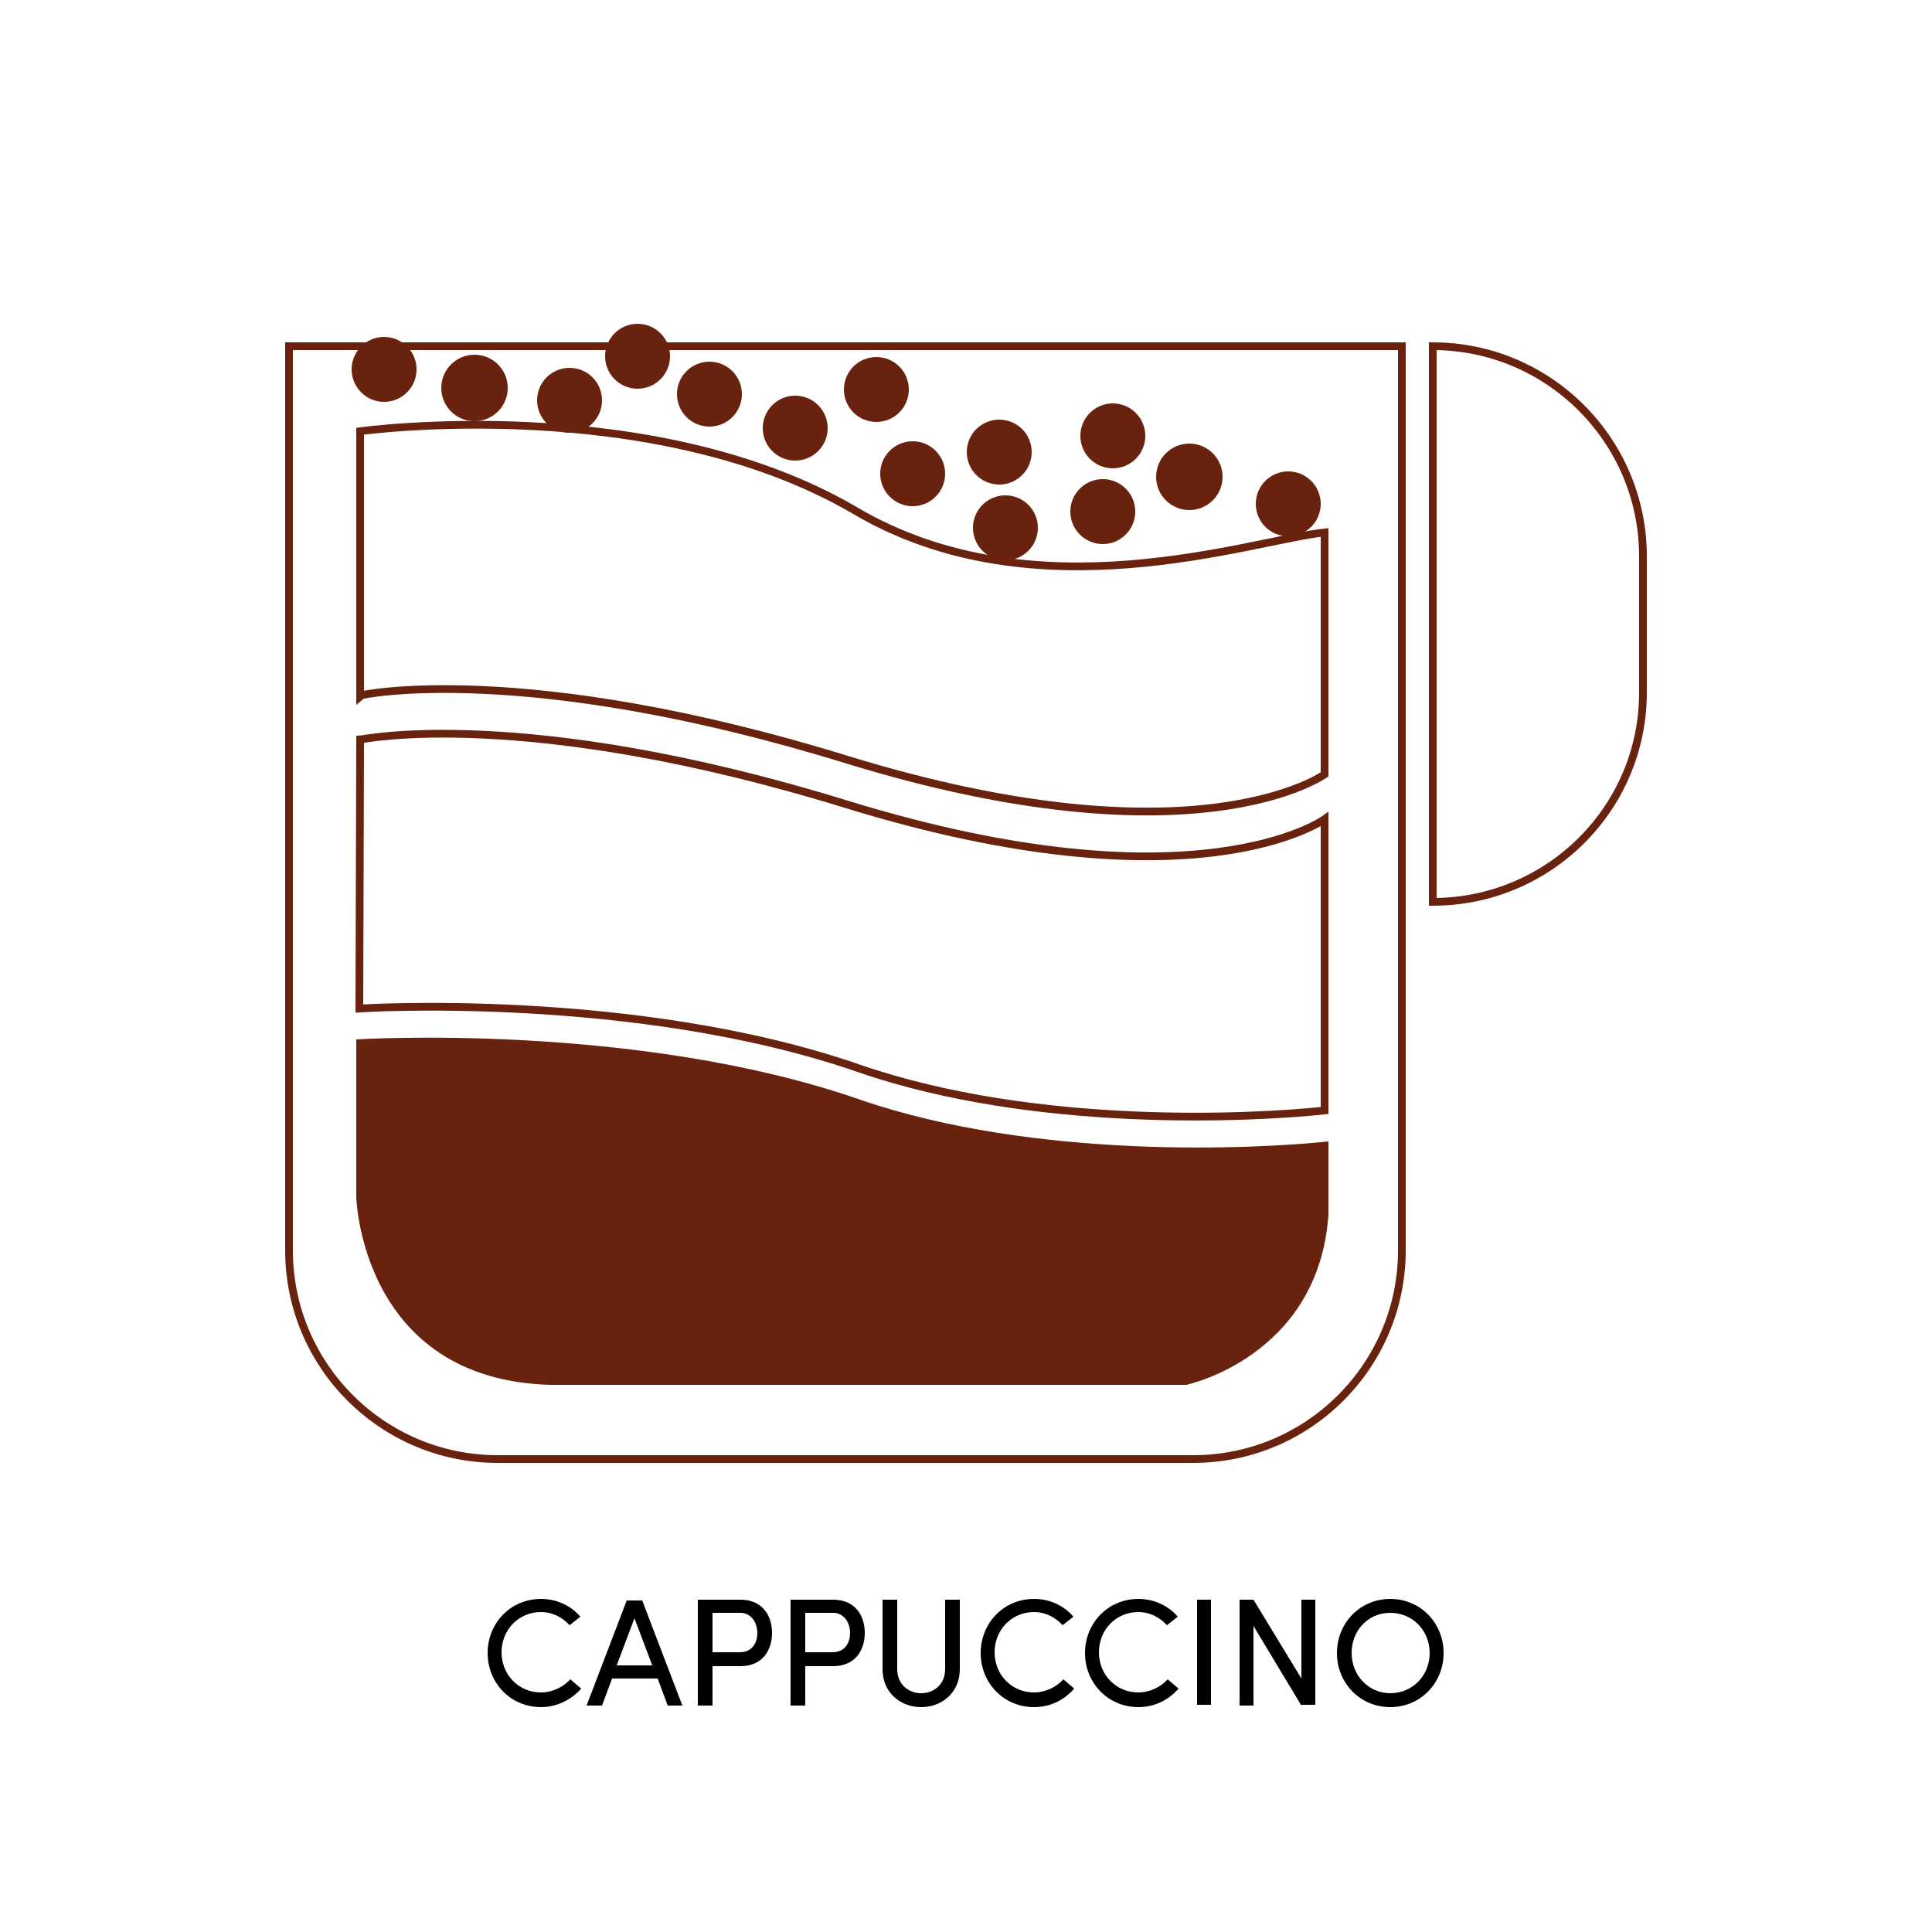 <?xml version="1.0" encoding="utf-8"?>
<!-- Generator: Adobe Illustrator 27.0.1, SVG Export Plug-In . SVG Version: 6.00 Build 0)  -->
<svg version="1.1" id="Calque_1" xmlns="http://www.w3.org/2000/svg" xmlns:xlink="http://www.w3.org/1999/xlink" x="0px" y="0px"
	 viewBox="0 0 250 250" style="enable-background:new 0 0 250 250;" xml:space="preserve">
<style type="text/css">
	.st0{enable-background:new    ;}
	.st1{fill:none;stroke:#68220D;stroke-miterlimit:10;}
	.st2{fill:#68220D;}
</style>
<rect x="275.7" y="170.4" width="17" height="17"/>
<g class="st0">
	<path d="M75.2,218.5c-1.2,1.4-3.1,2.4-5.2,2.4c-3.9,0-6.9-3.1-6.9-7c0-3.9,3-7,6.9-7c2.1,0,3.9,0.9,5.1,2.3l-1.4,1.1
		c-0.9-1-2.2-1.7-3.7-1.7c-2.9,0-5.1,2.3-5.1,5.2c0,2.9,2.2,5.2,5.1,5.2c1.5,0,2.9-0.7,3.8-1.7L75.2,218.5z"/>
	<path d="M79.2,217.2l-1.3,3.5h-2l5.2-13.6h2l5.2,13.6h-1.9l-1.3-3.5H79.2z M84.4,215.5l-2.3-6.1l-2.3,6.1H84.4z"/>
	<path d="M95.8,207c2.9,0,4.1,2.1,4.1,4.3c0,2.2-1.2,4.3-4.1,4.3h-3.6v5.1h-1.9V207H95.8z M92.2,208.7v5.1h3.5
		c1.7,0,2.3-1.3,2.3-2.5c0-1.2-0.7-2.6-2.2-2.6H92.2z"/>
	<path d="M107.8,207c2.9,0,4.1,2.1,4.1,4.3c0,2.2-1.2,4.3-4.1,4.3h-3.6v5.1h-1.9V207H107.8z M104.2,208.7v5.1h3.5
		c1.7,0,2.3-1.3,2.3-2.5c0-1.2-0.7-2.6-2.2-2.6H104.2z"/>
	<path d="M122.3,216v-9h1.9v9c0,3-2.3,4.9-5,4.9c-2.7,0-5-1.9-5-4.9v-9h1.9v9c0,1.9,1.4,3.1,3.1,3.1
		C120.9,219.1,122.3,217.9,122.3,216z"/>
	<path d="M139,218.5c-1.2,1.4-3,2.4-5.2,2.4c-3.9,0-6.9-3.1-6.9-7c0-3.9,3-7,6.9-7c2.1,0,3.9,0.9,5.1,2.3l-1.4,1.1
		c-0.9-1-2.2-1.7-3.7-1.7c-2.9,0-5.1,2.3-5.1,5.2c0,2.9,2.2,5.2,5.1,5.2c1.5,0,2.9-0.7,3.8-1.7L139,218.5z"/>
	<path d="M152.5,218.5c-1.2,1.4-3,2.4-5.2,2.4c-3.9,0-6.9-3.1-6.9-7c0-3.9,3-7,6.9-7c2.1,0,3.9,0.9,5.1,2.3l-1.4,1.1
		c-0.9-1-2.2-1.7-3.7-1.7c-2.9,0-5.1,2.3-5.1,5.2c0,2.9,2.2,5.2,5.1,5.2c1.5,0,2.9-0.7,3.8-1.7L152.5,218.5z"/>
	<path d="M156.7,207v13.6h-1.8V207H156.7z"/>
	<path d="M168.4,220.7l-6.2-10.3v10.3h-1.8V207h1.8l6.2,10.2V207h1.8v13.6H168.4z"/>
	<path d="M179.9,206.9c3.9,0,6.9,3.1,6.9,7c0,3.9-3,7-6.9,7c-3.9,0-6.9-3.1-6.9-7C173,210,176,206.9,179.9,206.9z M179.9,219.1
		c2.9,0,5.1-2.3,5.1-5.2c0-2.9-2.2-5.2-5.1-5.2c-2.9,0-5,2.3-5,5.2C174.9,216.8,177.1,219.1,179.9,219.1z"/>
</g>
<g id="Cappuccino_1_">
	<path class="st1" d="M154.4,188.8h-90c-14.9,0-27-12.1-27-27v-117h144v117C181.4,176.7,169.3,188.8,154.4,188.8z"/>
	<path class="st1" d="M185.4,116.7L185.4,116.7V44.8l0,0c15,0,27.2,12.2,27.2,27.2v17.6C212.6,104.6,200.4,116.7,185.4,116.7z"/>
	<path class="st2" d="M71.2,179.2h82.3c0,0,17.1-3.6,18.4-22v-9.5c-9.5,1-37.9,2.4-60.6-5.4c-29-10.1-65.2-7.8-65.2-7.8v20.4
		C46.1,154.9,46.7,178.5,71.2,179.2z"/>
	<path class="st1" d="M109.6,104.1c45.2,13.9,61.8,1.9,61.8,1.9l0,37.7c-9.5,1-37.4,2.4-60.1-5.4c-29-10.1-64.8-7.8-64.8-7.8
		l0.1-34.8C46.7,95.7,67.8,91.2,109.6,104.1z"/>
	<path class="st1" d="M109.6,98.3c45.2,13.9,61.8,1.9,61.8,1.9l0-31.3c-9.5,1-37.4,10.9-60.7-2.8C84.3,50.6,46.6,55.8,46.6,55.8
		l0,34.2C46.7,89.9,67.8,85.4,109.6,98.3z"/>
	<circle class="st2" cx="49.7" cy="47.8" r="4.2"/>
	<circle class="st2" cx="61.4" cy="50.2" r="4.3"/>
	<circle class="st2" cx="73.7" cy="51.8" r="4.2"/>
	<circle class="st2" cx="82.5" cy="46.1" r="4.2"/>
	<circle class="st2" cx="91.8" cy="51" r="4.2"/>
	<circle class="st2" cx="102.9" cy="55.4" r="4.2"/>
	<circle class="st2" cx="113.4" cy="50.4" r="4.2"/>
	<circle class="st2" cx="118.1" cy="61.3" r="4.2"/>
	<circle class="st2" cx="130.1" cy="68.3" r="4.2"/>
	<circle class="st2" cx="129.3" cy="58.5" r="4.2"/>
	<circle class="st2" cx="142.7" cy="66.2" r="4.2"/>
	<circle class="st2" cx="153.9" cy="61.7" r="4.3"/>
	<circle class="st2" cx="144" cy="56.4" r="4.2"/>
	<circle class="st2" cx="166.7" cy="65.2" r="4.2"/>
</g>
</svg>
